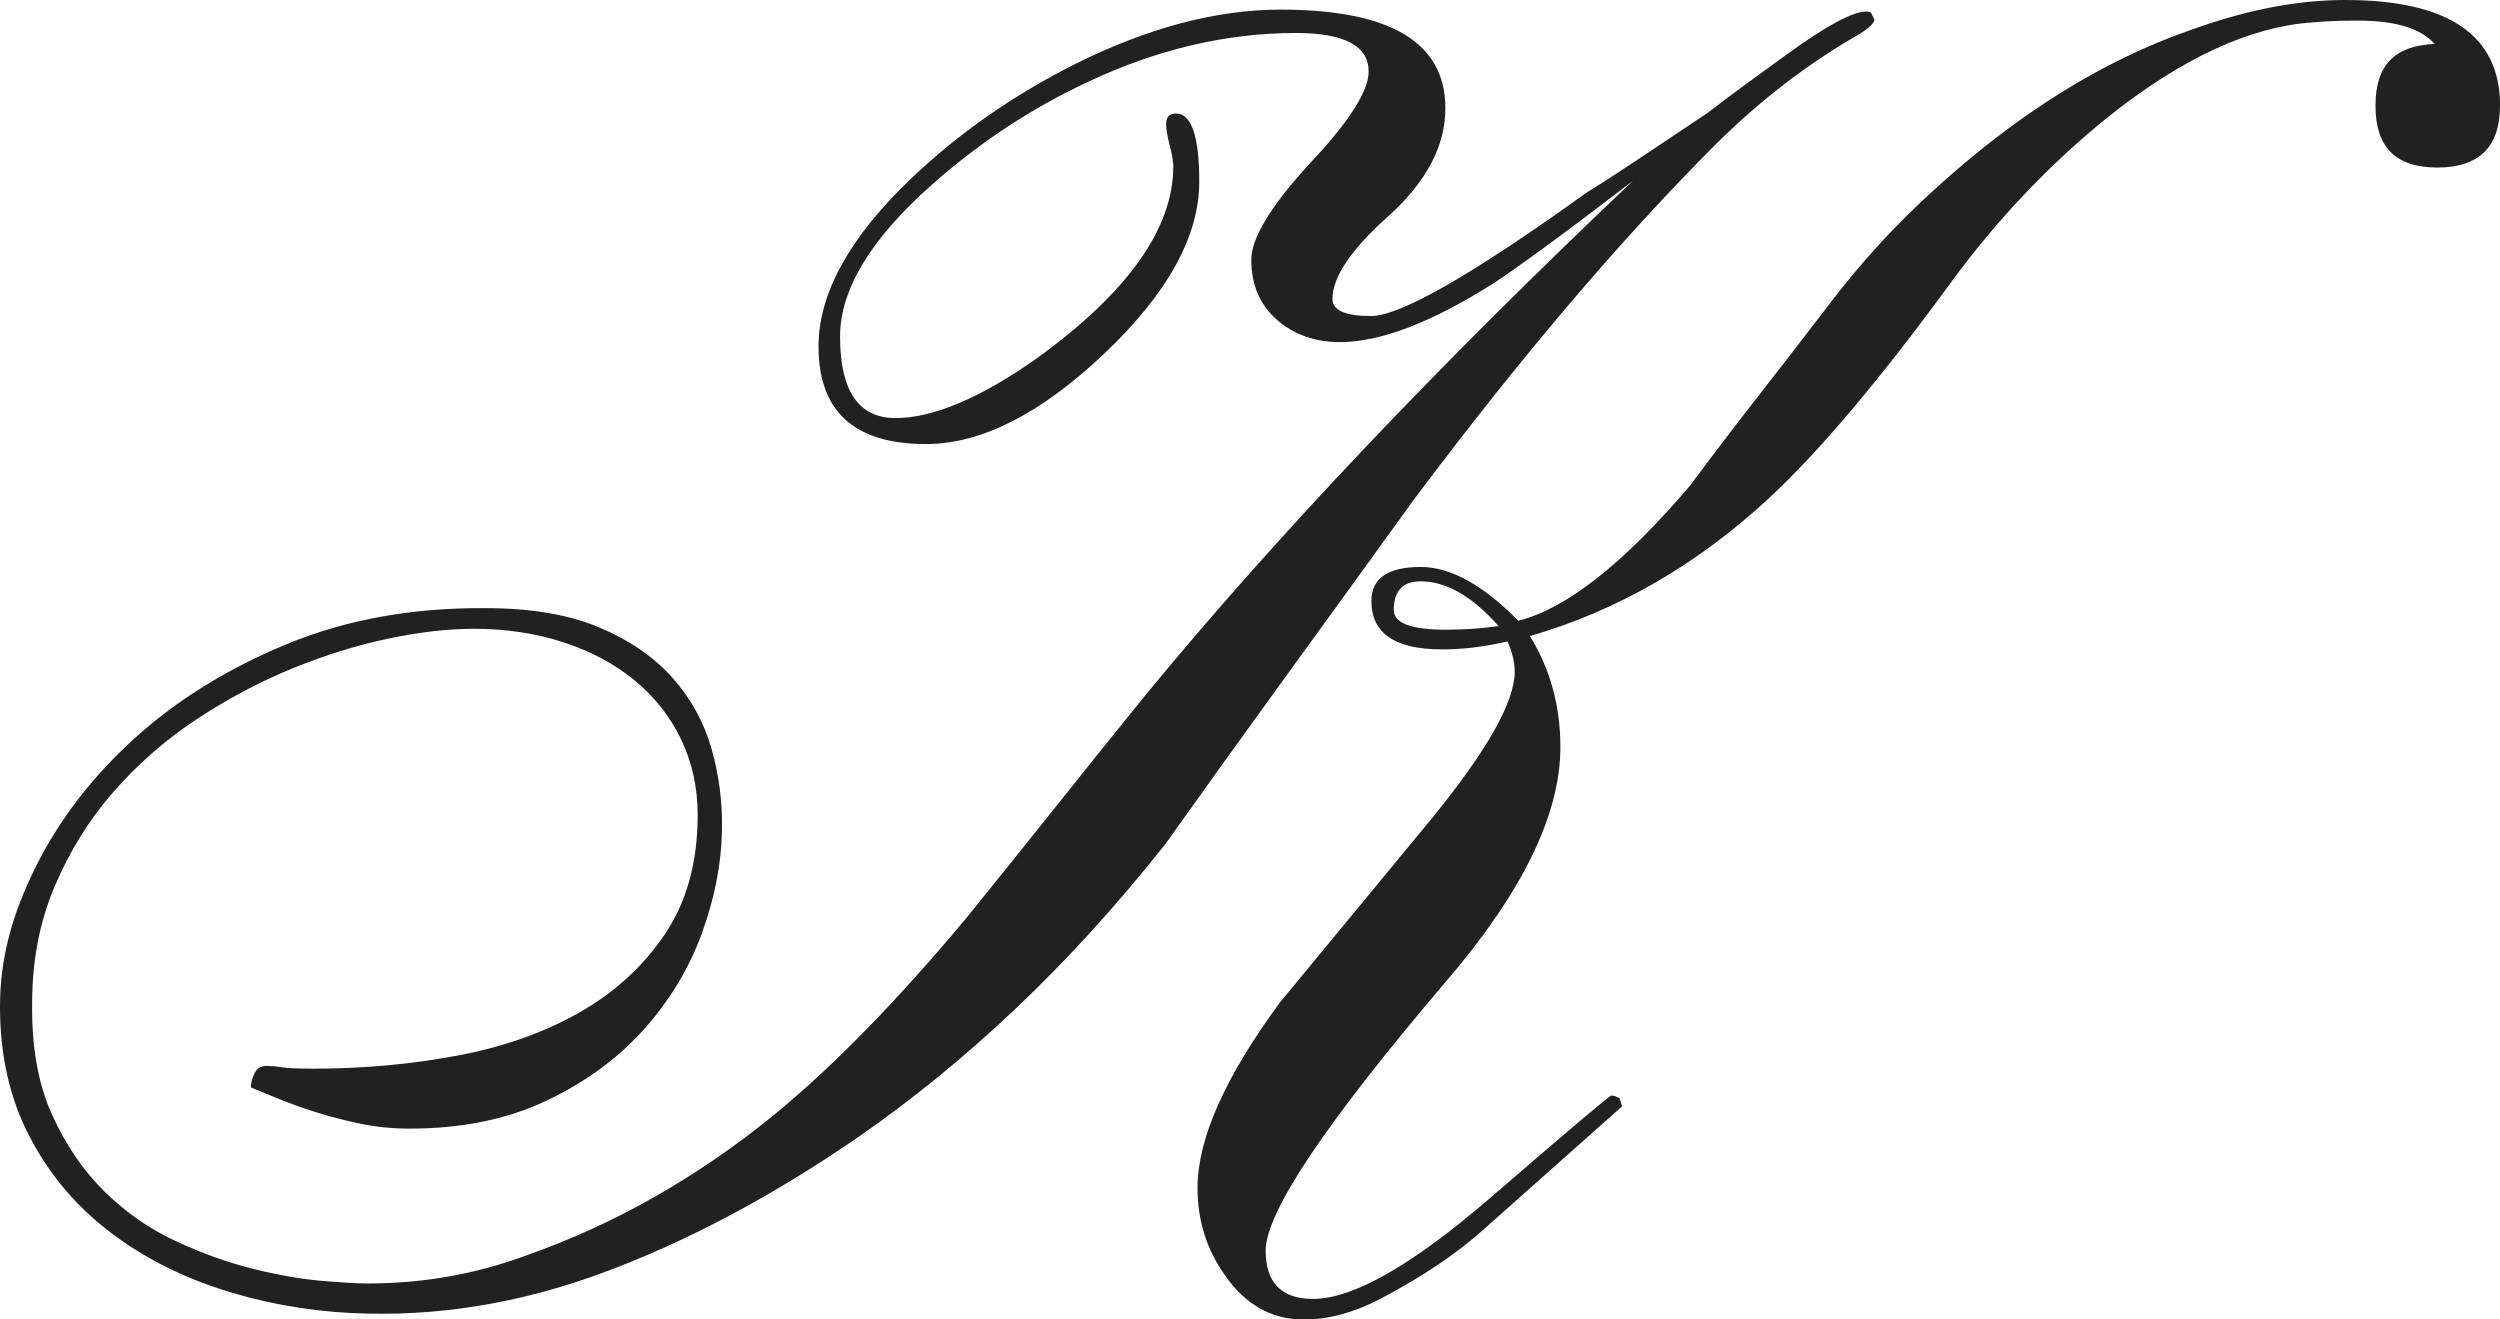 <?xml version="1.0" encoding="UTF-8"?> <svg xmlns="http://www.w3.org/2000/svg" id="_Слой_1" viewBox="0 0 299.35 157.99"><defs><style>.cls-1{fill:#212121;stroke-width:0px;}</style></defs><path class="cls-1" d="M42.15,157.23c-5.65-.29-11.03-1.29-16.14-3-5.11-1.72-9.6-4.11-13.46-7.19-3.86-3.07-6.92-6.83-9.17-11.26-2.25-4.43-3.38-9.51-3.38-15.23s1.41-10.99,4.24-16.68c2.82-5.68,6.77-10.83,11.85-15.44,5.08-4.61,11.17-8.38,18.29-11.32,7.11-2.93,15.03-4.36,23.76-4.29,5.43,0,9.97.77,13.62,2.31,3.65,1.54,6.58,3.56,8.79,6.06,2.22,2.5,3.77,5.35,4.67,8.53.89,3.18,1.3,6.42,1.23,9.71-.07,4.01-.88,8.12-2.41,12.33-1.54,4.22-3.86,8.06-6.97,11.53-3.11,3.47-7.01,6.31-11.69,8.53-4.68,2.22-10.14,3.32-16.36,3.32-2.07,0-4.11-.21-6.11-.64-2-.43-3.83-.91-5.47-1.45-1.65-.54-3.11-1.07-4.4-1.61-1.29-.54-2.29-.95-3-1.23,0-.57.16-1.16.48-1.77.32-.61.88-.87,1.66-.8.43,0,.97.05,1.61.16.64.11,1.89.16,3.75.16,5.93,0,11.67-.52,17.21-1.56,5.54-1.04,10.44-2.77,14.69-5.2,4.25-2.43,7.67-5.58,10.24-9.44,2.57-3.86,3.86-8.58,3.86-14.16,0-3.29-.66-6.31-1.98-9.06-1.32-2.75-3.18-5.11-5.58-7.08-2.4-1.97-5.24-3.49-8.53-4.56-3.29-1.07-6.86-1.61-10.73-1.61-3.08,0-6.49.39-10.24,1.18-3.75.79-7.6,1.98-11.53,3.59-3.93,1.61-7.76,3.65-11.48,6.11-3.72,2.47-7.02,5.36-9.92,8.69-2.9,3.32-5.24,7.1-7.02,11.32-1.79,4.22-2.68,8.87-2.68,13.94-.07,5.22.71,9.65,2.36,13.3,1.64,3.65,3.74,6.72,6.27,9.22,2.54,2.5,5.38,4.49,8.53,5.95,3.15,1.47,6.22,2.57,9.22,3.32,3,.75,5.74,1.23,8.21,1.45,2.47.21,4.34.32,5.63.32,6.58,0,12.87-1.11,18.88-3.33,10.58-3.72,20.49-9.33,29.71-16.84,7.08-5.79,14.76-13.66,23.06-23.6,3.65-4.5,7.22-8.96,10.73-13.35,3.5-4.4,7.08-8.85,10.73-13.35,15.52-18.88,34.96-39.4,58.35-61.56-4.29,3.29-7.83,5.95-10.62,7.99-2.79,2.04-4.79,3.45-6.01,4.24-7.44,4.72-13.59,7.08-18.45,7.08-3,0-5.52-.89-7.56-2.68-2.04-1.79-3.06-4.18-3.06-7.19,0-2.57,2.32-6.4,6.97-11.48,4.72-5,7.08-8.69,7.08-11.05,0-3.07-2.9-4.61-8.69-4.61-8.3,0-16.55,1.93-24.78,5.79-6.79,3.15-13.05,7.26-18.77,12.33-7.37,6.51-11.05,12.59-11.05,18.23,0,6.51,2.22,9.76,6.65,9.76s10.22-2.4,16.95-7.19c10.87-7.86,16.3-15.52,16.3-22.95,0-.57-.14-1.41-.43-2.52-.29-1.11-.43-1.95-.43-2.52,0-.86.39-1.29,1.18-1.29,1.86,0,2.79,2.72,2.79,8.15,0,6.58-3.83,13.48-11.48,20.7-7.58,7.15-14.66,10.73-21.24,10.73-8.58,0-12.87-3.9-12.87-11.69,0-6.36,3.72-13.08,11.15-20.16,2.86-2.72,5.93-5.22,9.22-7.51,3.29-2.29,6.79-4.36,10.51-6.22,8.65-4.29,16.8-6.44,24.45-6.44,13.16,0,19.73,3.93,19.73,11.8,0,4.5-2.25,8.79-6.76,12.87-4.5,4.01-6.76,7.33-6.76,9.98,0,1.36,1.54,2.04,4.61,2.04,3.5,0,12.12-4.93,25.85-14.8,1.64-1,3.66-2.31,6.06-3.91,2.4-1.61,5.2-3.49,8.42-5.63,1.57-1.21,3.15-2.4,4.72-3.54,1.57-1.14,3.15-2.29,4.72-3.43,4.72-3.43,7.9-5.15,9.55-5.15.14,0,.32.04.54.11l.43.86c-.07.5-.79,1.14-2.15,1.93-5.94,3.43-11.51,7.72-16.73,12.87-11.51,11.51-23.63,25.78-36.36,42.79-5.01,6.94-9.97,13.8-14.91,20.59-4.93,6.79-9.87,13.66-14.8,20.59-5.79,7.29-11.74,13.84-17.86,19.63-6.11,5.79-12.42,10.94-18.93,15.44-10.3,7.08-20.47,12.48-30.51,16.2-10.05,3.72-20.08,5.33-30.08,4.83ZM299.35,12.66c0,4.93-2.5,7.4-7.51,7.4s-7.4-2.47-7.4-7.4,2.36-7.19,7.08-7.4c-1.65-1.86-4.68-2.79-9.12-2.79-1.15,0-2.16.02-3.06.05-.9.04-1.7.09-2.41.16-7.51.5-15.7,4.29-24.56,11.37-7.01,5.65-13.34,12.33-18.98,20.06-8.37,11.44-15.55,19.95-21.56,25.53-8.65,8.01-18.2,13.51-28.64,16.52,2.43,3.93,3.65,8.37,3.65,13.3,0,8.08-4.58,17.45-13.73,28.1-14.37,16.88-21.56,27.6-21.56,32.18,0,3.86,1.89,5.79,5.68,5.79,4.79,0,11.87-4.04,21.24-12.12,9.44-8.15,14.26-12.23,14.48-12.23.28,0,.61.11.96.32l.32.97-16.41,14.59c-3.22,2.93-7.4,5.76-12.55,8.47-3.15,1.64-6.19,2.47-9.12,2.47-3.86,0-7.01-1.75-9.44-5.26-2.22-3.07-3.32-6.58-3.32-10.51,0-5.86,3.29-13.26,9.87-22.2,3.07-3.72,6.11-7.4,9.12-11.05,3-3.65,6.04-7.33,9.12-11.05,6.58-8.08,9.87-13.91,9.87-17.48,0-1.14-.29-2.36-.86-3.65-2.72.64-5.33.96-7.83.96-5.65,0-8.47-1.93-8.47-5.79,0-2.72,1.97-4.08,5.9-4.08,3.57,0,7.47,2.15,11.69,6.44,5.72-1.43,12.55-6.79,20.49-16.09,2.72-3.65,5.47-7.26,8.26-10.83,2.79-3.57,5.58-7.19,8.37-10.83,2-2.64,4.06-5.11,6.17-7.4,2.11-2.29,4.27-4.43,6.49-6.44,9.94-9.08,20.13-15.44,30.57-19.09,6.65-2.43,12.87-3.65,18.66-3.65,12.37,0,18.55,4.22,18.55,12.66ZM179.44,74.97c-3.15-3.57-6.26-5.36-9.33-5.36-2.15,0-3.22,1.15-3.22,3.43,0,1.57,2.07,2.36,6.22,2.36,1.14,0,2.23-.04,3.27-.11,1.04-.07,2.05-.18,3.06-.32Z"></path></svg> 